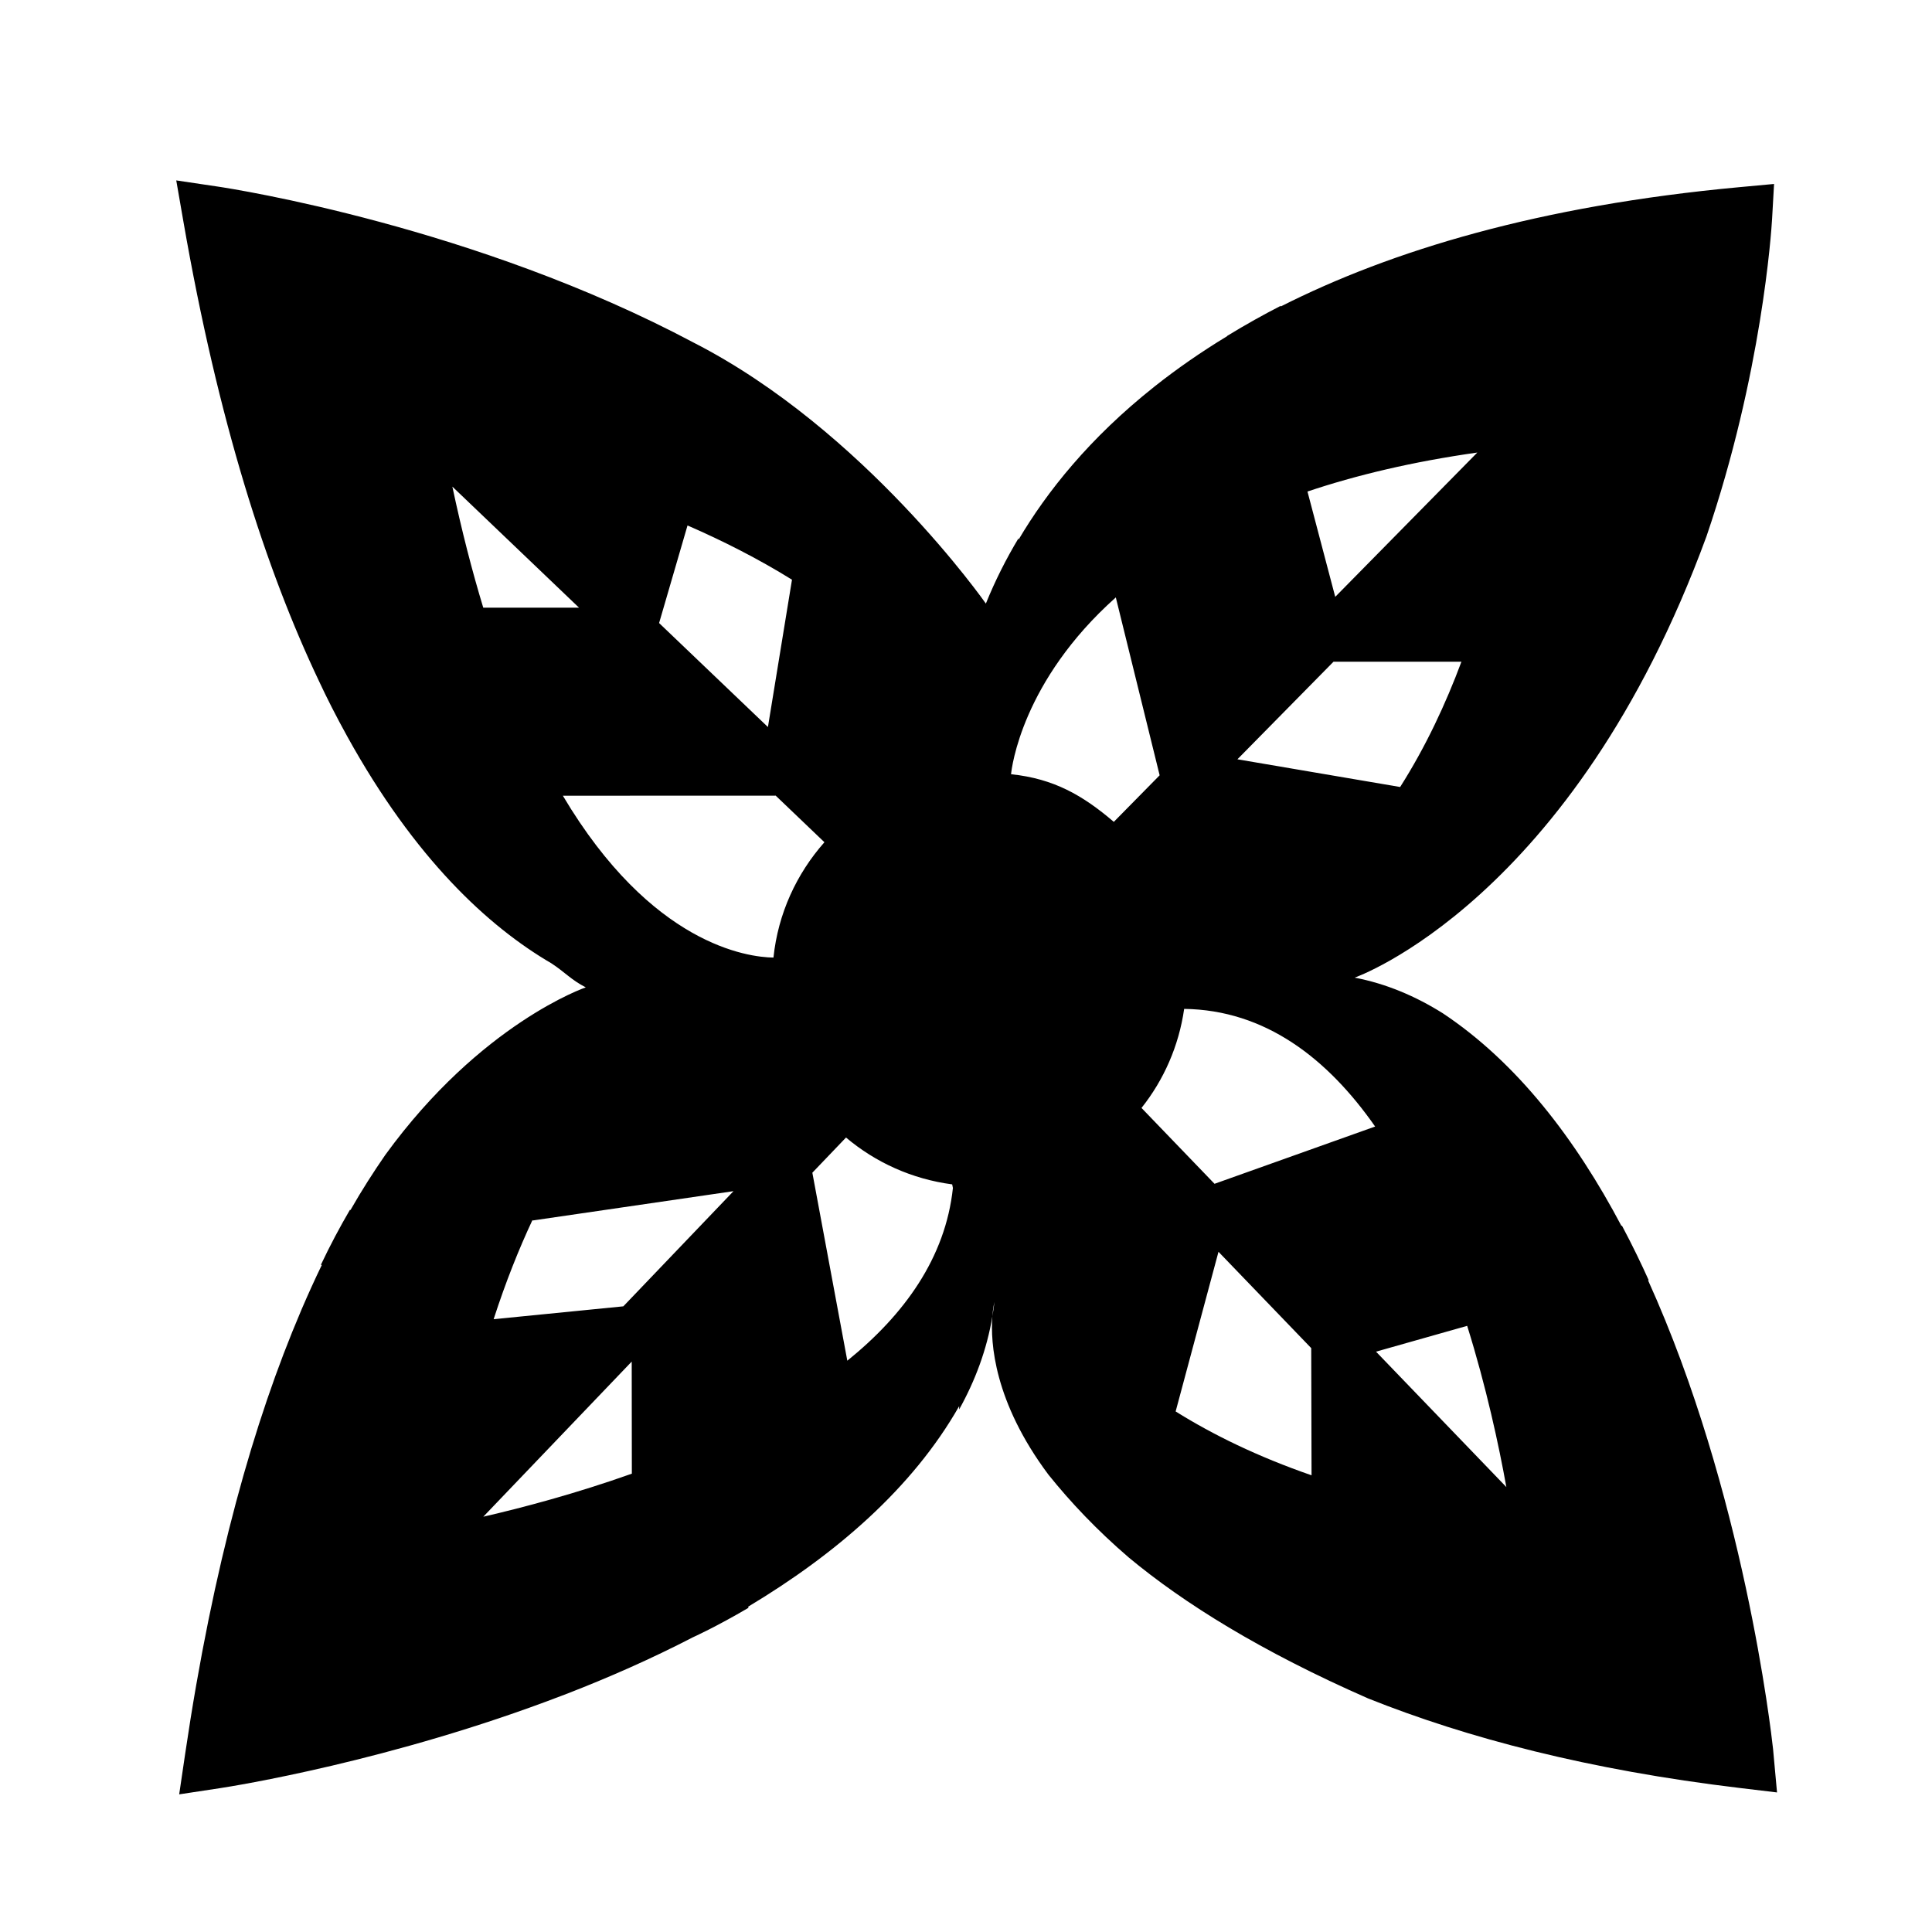 <?xml version="1.0" encoding="UTF-8"?>
<!-- Uploaded to: ICON Repo, www.iconrepo.com, Generator: ICON Repo Mixer Tools -->
<svg fill="#000000" width="800px" height="800px" version="1.1" viewBox="144 144 512 512" xmlns="http://www.w3.org/2000/svg">
 <path d="m613.88 607.51c-0.516-4.711-7.766-68.227-33.121-124.2 0.055-0.02 0.102-0.039 0.152-0.059-1.863-4.156-4.231-9.09-7.078-14.445-0.047 0.012-0.102 0.035-0.145 0.055-12.078-22.848-27.598-43.23-47.352-56.348-7.168-4.492-14.957-7.828-23.34-9.43 0 0 57.758-20.133 93.25-116.97 14.676-43.047 17.184-80.766 17.375-84.09l0.523-9.273-9.246 0.855c-52.969 4.898-92.246 16.809-121.46 31.598-0.02-0.051-0.039-0.102-0.055-0.145-4.434 2.273-9.211 4.926-14.168 7.961 0.004 0.016 0.016 0.035 0.02 0.051-7.055 4.277-13.395 8.715-19.113 13.23-0.086 0.07-0.172 0.145-0.266 0.215-17.086 13.559-28.441 27.809-35.934 40.512v-0.387c-3.254 5.414-6.176 11.18-8.656 17.312 0 0-32.199-46.023-77.422-69.148-57.773-30.734-121.79-40.715-126.17-41.367l-10.965-1.629 1.898 10.918c9.199 52.859 21.895 92.262 35.918 121.75-0.176 0.047 0.188-0.051 0 0 2.07 4.457 4.578 9.391 7.457 14.602 0.211-0.055-0.176 0.039 0 0 17.945 32.477 37.371 50.422 54.176 60.234 3.523 2.301 5.25 4.402 9.078 6.348 0 0-27.746 9.453-53.125 44.395-3.102 4.488-6.195 9.289-9.234 14.621-0.051-0.016-0.102-0.031-0.152-0.047-2.641 4.523-5.219 9.34-7.68 14.547 0.082 0.02 0.156 0.047 0.23 0.066-1.805 3.727-3.582 7.648-5.34 11.73-0.074 0.188-0.152 0.352-0.223 0.539-12.352 28.957-23.234 67.035-30.648 117.31l-1.578 10.699 10.691-1.621c3.699-0.562 45.43-7.184 90.578-24.477l1.328-0.504c11.18-4.324 22.531-9.324 33.57-15.035 0 0 5.992-2.68 14.695-7.793-0.016-0.086-0.047-0.223-0.066-0.312 23.121-13.863 43.516-31.355 55.898-53.125v0.875c4.223-7.586 7.34-15.828 8.805-24.66 0.188-2.469 0.555-3.824 0.555-3.824-0.141 1.289-0.348 2.555-0.555 3.824-0.527 6.902 0.383 22.562 14.852 41.922 5.856 7.305 12.855 14.707 21.301 21.965 14.609 12.141 35.035 24.898 63.441 37.352 26.289 10.504 58.543 18.949 98.367 23.711l9.984 1.195zm-287.68-324.26c9.367 4.082 18.781 8.844 27.684 14.375l-6.375 39.047-28.84-27.559zm-54.129 21.797c-2.938-9.664-5.691-20.312-8.191-32.086l33.574 32.086zm19.641 149.59 0.051-0.004-0.051 0.004v0zm-19.629 91.305 39.328-41.109 0.035 29.703c-14.879 5.285-28.906 9-39.363 11.406zm37.105-55.75-34.371 3.41c3.238-9.98 6.715-18.656 10.305-26.309l0.023 0.152 53.238-7.773zm39.789-92.426c-6.797-0.086-32.324-3.356-55.812-42.891l56.402-0.02 12.914 12.344c-7.371 8.336-12.289 18.891-13.504 30.566zm19.57 106.83-9.266-49.816 8.922-9.324c7.812 6.594 17.492 11.012 28.133 12.414 0.059 0.316 0.125 0.637 0.195 0.957-1.969 18.52-12.918 33.609-27.984 45.77zm166.96-240.67-37.656 38.246-7.356-27.91c12.82-4.305 27.691-7.883 45.012-10.336zm-38.117 55.438h33.902c-4.133 11.105-9.441 22.5-16.238 33.199l-43.125-7.344zm-85.449 29.812c0.16-1.703 2.887-24.68 27.762-46.855l11.617 47.141-12.148 12.34c-8.215-7.023-15.887-11.449-27.23-12.625zm43.617 168.87 11.355-42.309 24.574 25.527 0.086 33.703c-14.297-4.953-26.141-10.75-36.016-16.922zm10.305-60.328-19.352-20.102c5.906-7.426 9.895-16.418 11.305-26.25 21.523 0.281 38.039 13.184 50.609 31.176zm42.797 44.484 24.156-6.84c5.094 16.297 8.398 31.691 10.383 42.723z"/>
</svg>